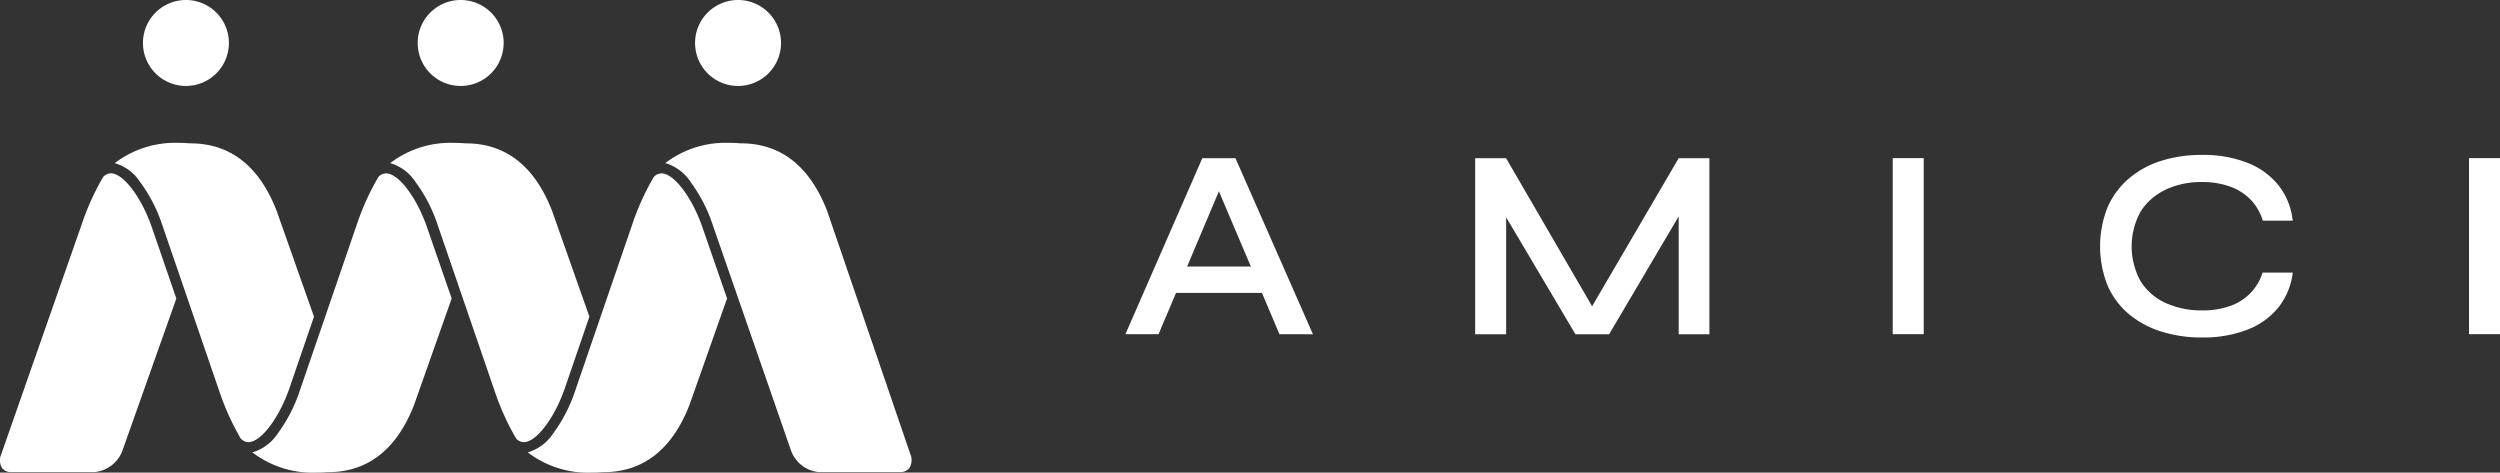 <svg xmlns="http://www.w3.org/2000/svg" width="179.972" height="34.022" viewBox="0 0 179.972 34.022">
  <rect x="0" y="0" width="179.972" height="34.022" fill="#333333" stroke="none"/>
  <g id="Gruppe_12" data-name="Gruppe 12" transform="translate(-115.06 163)">
    <g id="Gruppe_11" data-name="Gruppe 11" transform="translate(90.077 -41.548)">
      <path id="Pfad_23" data-name="Pfad 23" d="M6.73,599.783l2.3,5.416H4.443ZM5.536,597.4,0,610.07H2.386L3.642,607.1H9.83l1.261,2.973H13.5L7.922,597.4Z" transform="translate(106 -707.464)" fill="#fff"/>
      <path id="Pfad_24" data-name="Pfad 24" d="M230.717,608.06,224.525,597.4H222.3v12.675h2.23v-8.419l4.988,8.419h2.425l5.008-8.488v8.488h2.21V597.4h-2.21Z" transform="translate(-91.121 -707.464)" fill="#fff"/>
      <rect id="Rechteck_7" data-name="Rechteck 7" width="2.23" height="12.675" transform="translate(161.238 -110.069)" fill="#fff"/>
      <path id="Pfad_25" data-name="Pfad 25" d="M624.293,597.817a6.089,6.089,0,0,1,2.6-.538,5.824,5.824,0,0,1,2.044.332,3.88,3.88,0,0,1,1.477.949,3.748,3.748,0,0,1,.861,1.5h2.152a4.92,4.92,0,0,0-1.017-2.543,5.38,5.38,0,0,0-2.24-1.624,8.683,8.683,0,0,0-3.276-.567,9.586,9.586,0,0,0-2.944.43,6.62,6.62,0,0,0-2.328,1.281A5.778,5.778,0,0,0,620.1,599.1a7.616,7.616,0,0,0,0,5.623,5.576,5.576,0,0,0,1.526,2.054,6.787,6.787,0,0,0,2.328,1.261,9.584,9.584,0,0,0,2.944.43,8.761,8.761,0,0,0,3.257-.557,5.339,5.339,0,0,0,2.24-1.6,4.976,4.976,0,0,0,1.037-2.514h-2.171a3.7,3.7,0,0,1-2.328,2.4,5.893,5.893,0,0,1-2.034.323,6.183,6.183,0,0,1-2.6-.528,4.133,4.133,0,0,1-1.809-1.555,5.186,5.186,0,0,1,0-5.047,4.2,4.2,0,0,1,1.809-1.565" transform="translate(-443.397 -705.626)" fill="#fff"/>
      <rect id="Rechteck_8" data-name="Rechteck 8" width="2.23" height="12.675" transform="translate(202.725 -110.069)" fill="#fff"/>
    </g>
    <g id="Gruppe_10" data-name="Gruppe 10" transform="translate(8.08 3.926)">
      <path id="Pfad_26" data-name="Pfad 26" d="M648.868,158.455a2.363,2.363,0,0,1-1.984-1.545L641.19,140.5a10.909,10.909,0,0,0-1.527-2.916,3.3,3.3,0,0,0-1.834-1.373,7.159,7.159,0,0,1,4.645-1.455,7.471,7.471,0,0,1,.753.033l.043,0c2.868,0,4.957,1.634,6.209,4.856l5.99,17.508a1.1,1.1,0,0,1-.059,1,.793.793,0,0,1-.682.3Z" transform="translate(-482.958 -291.397)" fill="#fff"/>
      <path id="Pfad_27" data-name="Pfad 27" d="M253.009,185.047a7.158,7.158,0,0,1-4.645-1.455,3.294,3.294,0,0,0,1.834-1.373,10.906,10.906,0,0,0,1.527-2.914l4.164-12.136a18.292,18.292,0,0,1,1.543-3.4.779.779,0,0,1,.558-.263c.881,0,2.164,1.672,2.921,3.805l1.8,5.2-2.7,7.647c-1.251,3.224-3.341,4.858-6.21,4.858l-.043,0a7.507,7.507,0,0,1-.753.033" transform="translate(-123.216 -317.951)" fill="#fff"/>
      <path id="Pfad_28" data-name="Pfad 28" d="M128.206,156.338a.779.779,0,0,1-.557-.263,18.283,18.283,0,0,1-1.543-3.406l-4.162-12.13a10.915,10.915,0,0,0-1.528-2.917,3.3,3.3,0,0,0-1.834-1.373,7.159,7.159,0,0,1,4.646-1.455,7.524,7.524,0,0,1,.753.033l.043,0c2.869,0,4.958,1.634,6.21,4.858l2.688,7.618-1.795,5.231c-.756,2.13-2.039,3.8-2.92,3.8Z" transform="translate(-3.339 -291.433)" fill="#fff"/>
      <path id="Pfad_29" data-name="Pfad 29" d="M512.793,185.047a7.158,7.158,0,0,1-4.645-1.455,3.3,3.3,0,0,0,1.834-1.373,10.906,10.906,0,0,0,1.527-2.914l4.164-12.136a18.284,18.284,0,0,1,1.543-3.4.779.779,0,0,1,.558-.263c.881,0,2.164,1.672,2.921,3.805l1.8,5.2-2.7,7.647c-1.251,3.224-3.341,4.858-6.21,4.858l-.043,0a7.509,7.509,0,0,1-.753.033" transform="translate(-363.174 -317.951)" fill="#fff"/>
      <path id="Pfad_30" data-name="Pfad 30" d="M387.991,156.338a.778.778,0,0,1-.557-.263,18.274,18.274,0,0,1-1.543-3.406l-4.162-12.13a10.914,10.914,0,0,0-1.528-2.917,3.3,3.3,0,0,0-1.833-1.373,7.159,7.159,0,0,1,4.646-1.455,7.524,7.524,0,0,1,.753.033l.043,0c2.869,0,4.958,1.634,6.21,4.858l2.688,7.618-1.795,5.231c-.756,2.13-2.039,3.8-2.92,3.8Z" transform="translate(-243.298 -291.433)" fill="#fff"/>
      <path id="Pfad_31" data-name="Pfad 31" d="M11.126,184.975a.787.787,0,0,1-.678-.3,1.094,1.094,0,0,1-.051-.99l5.792-16.548a18.278,18.278,0,0,1,1.543-3.405.779.779,0,0,1,.557-.263c.881,0,2.164,1.671,2.921,3.805L23,172.482l-3.88,10.95a2.386,2.386,0,0,1-2,1.543Z" transform="translate(96.674 -317.917)" fill="#fff"/>
      <path id="Pfad_32" data-name="Pfad 32" d="M151.3,3.094A3.094,3.094,0,1,1,148.2,0,3.094,3.094,0,0,1,151.3,3.094" transform="translate(-27.841 -166.926)" fill="#fff"/>
      <path id="Pfad_33" data-name="Pfad 33" d="M410.492,3.094A3.094,3.094,0,1,1,407.4,0a3.094,3.094,0,0,1,3.094,3.094" transform="translate(-267.255 -166.926)" fill="#fff"/>
      <path id="Pfad_34" data-name="Pfad 34" d="M672.142,3.094A3.094,3.094,0,1,1,669.048,0a3.094,3.094,0,0,1,3.094,3.094" transform="translate(-508.937 -166.926)" fill="#fff"/>
    </g>
  </g>
</svg>
